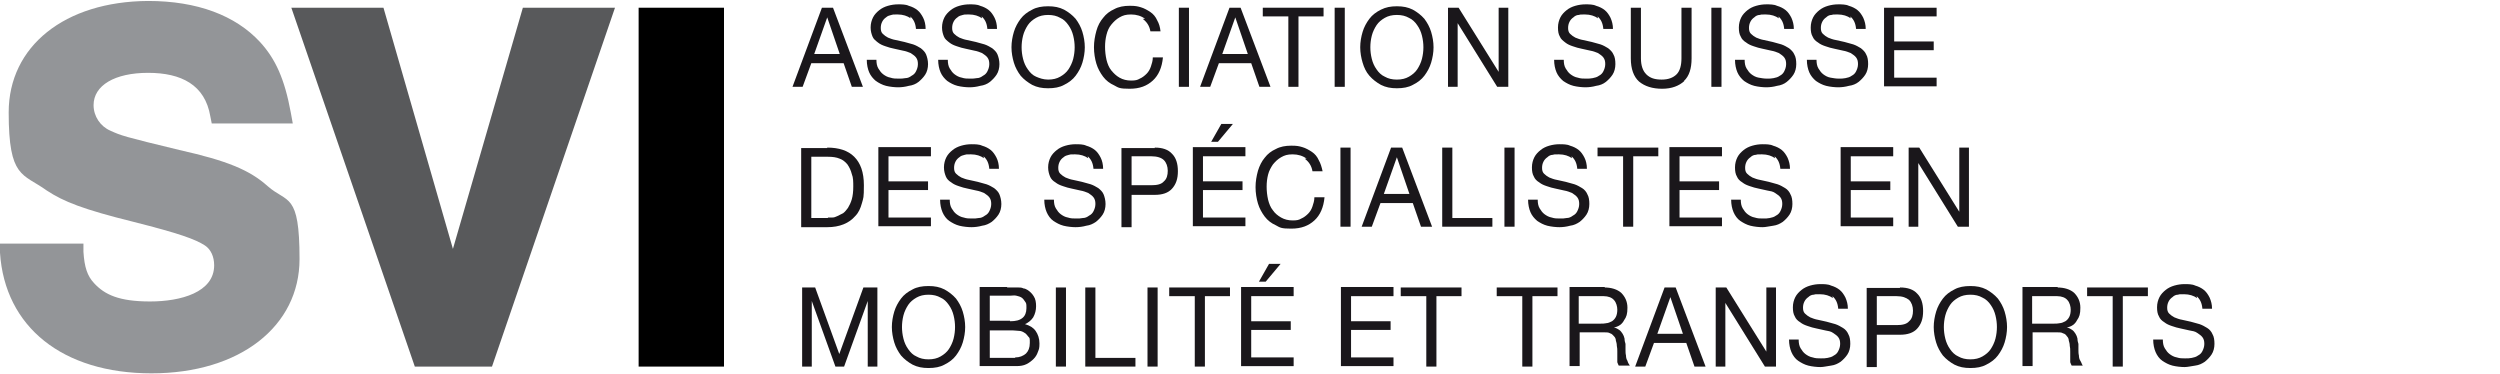 <?xml version="1.0" encoding="UTF-8"?>
<svg xmlns="http://www.w3.org/2000/svg" version="1.1" viewBox="0 0 518.3 77.5">
  <defs>
    <style>
      .cls-1 {
        fill: #1a171b;
      }

      .cls-1, .cls-2, .cls-3, .cls-4 {
        stroke-width: 0px;
      }

      .cls-2 {
        fill: #58595b;
      }

      .cls-3 {
        fill: #000;
      }

      .cls-4 {
        fill: #939598;
      }
    </style>
  </defs>
  <g id="Layer_1" data-name="Layer 1">
    <g>
      <path class="cls-4" d="M55.5,38.6c-3.8-3.4-8.5-5.3-18.3-7.5-11.6-2.8-12.1-3-14.3-4-2.1-.9-3.5-3-3.5-5.3,0-4.1,4.4-6.7,11.3-6.7s11.8,2.5,12.9,9l.3,1.5h16.8l-.4-2.2c-1.3-7.1-3.2-11.2-6.4-14.7C48.8,3.2,40.9.2,30.7.2,13.4.3,1.8,9.6,1.8,23.3s2.9,12.6,7.9,16.2c3.5,2.3,7.5,3.9,18,6.5,9.5,2.4,12.8,3.6,14.8,4.9,1.2.8,1.9,2.3,1.9,4.1,0,5.6-6.9,7.5-13.3,7.5s-9.4-1.4-11.6-3.8c-1.4-1.5-2-3.3-2.2-6.5v-1.7H0v1.9c1,15.4,13,25,31.4,25s30.7-9.8,30.7-23.7-2.5-11.5-6.6-15.1Z"/>
      <polygon class="cls-2" points="108.4 1.6 93.9 51.6 79.5 1.6 60.4 1.6 86 76 102 76 127.5 1.6 108.4 1.6"/>
      <rect class="cls-3" x="132.4" y="1.6" width="17.7" height="74.4"/>
    </g>
  </g>
  <g id="Layer_2" data-name="Layer 2">
    <g>
      <path class="cls-1" d="M172.7,1.6l6.2,16.4h-2.3l-1.7-4.9h-6.7l-1.8,4.9h-2.1l6.1-16.4h2.3ZM174.1,11.2l-2.6-7.6h0l-2.7,7.6h5.3Z"/>
      <path class="cls-1" d="M188.8,3.8c-.7-.5-1.6-.8-2.7-.8s-.9,0-1.3.1-.8.2-1.1.5c-.3.2-.6.5-.8.9s-.3.8-.3,1.3.1.9.4,1.2.7.6,1.1.8c.5.2,1,.4,1.6.5s1.2.3,1.8.4c.6.2,1.2.3,1.8.5.6.2,1.1.5,1.6.8.5.4.9.8,1.1,1.3s.4,1.2.4,2-.2,1.6-.6,2.2c-.4.6-.9,1.1-1.4,1.5s-1.2.7-2,.8c-.7.2-1.5.3-2.2.3s-1.7-.1-2.5-.3c-.8-.2-1.5-.6-2.1-1-.6-.5-1.1-1.1-1.4-1.8-.3-.7-.5-1.6-.5-2.6h2c0,.7.1,1.3.4,1.8.3.5.6.9,1,1.2s.9.6,1.5.7c.6.2,1.1.2,1.7.2s.9,0,1.4-.1c.5,0,.9-.2,1.3-.5.4-.2.7-.5.9-.9.2-.4.4-.9.4-1.5s-.1-1-.4-1.4-.7-.6-1.1-.9c-.5-.2-1-.4-1.6-.5-.6-.1-1.2-.3-1.8-.4-.6-.1-1.2-.3-1.8-.5s-1.1-.4-1.6-.8-.9-.7-1.1-1.2-.4-1.1-.4-1.9.2-1.5.5-2.1c.3-.6.8-1.1,1.3-1.5.5-.4,1.1-.7,1.8-.9.7-.2,1.4-.3,2.1-.3s1.6,0,2.2.3c.7.2,1.3.5,1.8.9.5.4.9,1,1.2,1.6s.5,1.4.5,2.3h-2c-.1-1.2-.5-2-1.2-2.6Z"/>
      <path class="cls-1" d="M203.6,3.8c-.7-.5-1.6-.8-2.7-.8s-.9,0-1.3.1-.8.2-1.1.5c-.3.2-.6.5-.8.9s-.3.8-.3,1.3.1.9.4,1.2.7.6,1.1.8c.5.2,1,.4,1.6.5s1.2.3,1.8.4c.6.2,1.2.3,1.8.5.6.2,1.1.5,1.6.8.5.4.9.8,1.1,1.3s.4,1.2.4,2-.2,1.6-.6,2.2c-.4.6-.9,1.1-1.4,1.5s-1.2.7-2,.8c-.7.2-1.5.3-2.2.3s-1.7-.1-2.5-.3c-.8-.2-1.5-.6-2.1-1-.6-.5-1.1-1.1-1.4-1.8-.3-.7-.5-1.6-.5-2.6h2c0,.7.1,1.3.4,1.8.3.5.6.9,1,1.2s.9.6,1.5.7c.6.2,1.1.2,1.7.2s.9,0,1.4-.1c.5,0,.9-.2,1.3-.5.4-.2.7-.5.9-.9.2-.4.4-.9.4-1.5s-.1-1-.4-1.4-.7-.6-1.1-.9c-.5-.2-1-.4-1.6-.5-.6-.1-1.2-.3-1.8-.4-.6-.1-1.2-.3-1.8-.5s-1.1-.4-1.6-.8-.9-.7-1.1-1.2-.4-1.1-.4-1.9.2-1.5.5-2.1c.3-.6.8-1.1,1.3-1.5.5-.4,1.1-.7,1.8-.9.7-.2,1.4-.3,2.1-.3s1.6,0,2.2.3c.7.2,1.3.5,1.8.9.5.4.9,1,1.2,1.6s.5,1.4.5,2.3h-2c-.1-1.2-.5-2-1.2-2.6Z"/>
      <path class="cls-1" d="M210.2,6.6c.3-1,.8-1.9,1.4-2.7.6-.8,1.4-1.4,2.4-1.9.9-.5,2-.7,3.3-.7s2.3.2,3.3.7c.9.5,1.7,1.1,2.4,1.9.6.8,1.1,1.7,1.4,2.7s.5,2.1.5,3.2-.2,2.2-.5,3.2-.8,1.9-1.4,2.7c-.6.8-1.4,1.4-2.4,1.9-.9.5-2,.7-3.3.7s-2.3-.2-3.3-.7c-.9-.5-1.7-1.1-2.4-1.9-.6-.8-1.1-1.7-1.4-2.7-.3-1-.5-2.1-.5-3.2s.2-2.2.5-3.2ZM212.1,12.2c.2.8.5,1.5,1,2.2s1,1.2,1.7,1.5,1.5.6,2.5.6,1.8-.2,2.5-.6c.7-.4,1.3-.9,1.7-1.5s.8-1.4,1-2.2c.2-.8.3-1.6.3-2.4s-.1-1.6-.3-2.4c-.2-.8-.5-1.5-1-2.2s-1-1.2-1.7-1.5c-.7-.4-1.5-.6-2.5-.6s-1.8.2-2.5.6c-.7.4-1.3.9-1.7,1.5s-.8,1.4-1,2.2-.3,1.6-.3,2.4.1,1.6.3,2.4Z"/>
      <path class="cls-1" d="M237.4,3.9c-.8-.6-1.8-.9-2.9-.9s-1.7.2-2.4.6-1.2.9-1.7,1.5-.8,1.3-1,2.1c-.2.8-.3,1.6-.3,2.5s.1,1.8.3,2.7c.2.8.5,1.6,1,2.2s1,1.1,1.7,1.5c.7.4,1.5.6,2.4.6s1.3-.1,1.8-.4c.5-.2,1-.6,1.4-1,.4-.4.7-.9.9-1.5.2-.6.4-1.2.4-1.9h2.1c-.2,2.1-.9,3.7-2.1,4.8s-2.7,1.7-4.8,1.7-2.3-.2-3.2-.7c-.9-.4-1.7-1-2.3-1.8-.6-.8-1.1-1.7-1.4-2.7-.3-1-.5-2.2-.5-3.4s.2-2.3.5-3.4.8-2,1.4-2.7c.6-.8,1.4-1.4,2.3-1.8.9-.5,2-.7,3.2-.7s1.6.1,2.3.3c.7.2,1.4.6,2,1s1.1,1,1.4,1.7c.4.7.6,1.4.7,2.3h-2.1c-.2-1.2-.8-2-1.6-2.6Z"/>
      <path class="cls-1" d="M246.5,1.6v16.4h-2.1V1.6h2.1Z"/>
      <path class="cls-1" d="M257.2,1.6l6.2,16.4h-2.3l-1.7-4.9h-6.7l-1.8,4.9h-2.1l6.1-16.4h2.3ZM258.7,11.2l-2.6-7.6h0l-2.7,7.6h5.3Z"/>
      <path class="cls-1" d="M261.8,3.4v-1.8h12.6v1.8h-5.2v14.6h-2.1V3.4h-5.2Z"/>
      <path class="cls-1" d="M278.8,1.6v16.4h-2.1V1.6h2.1Z"/>
      <path class="cls-1" d="M282.5,6.6c.3-1,.8-1.9,1.4-2.7.6-.8,1.4-1.4,2.4-1.9s2-.7,3.3-.7,2.3.2,3.3.7c.9.5,1.7,1.1,2.4,1.9.6.8,1.1,1.7,1.4,2.7.3,1,.5,2.1.5,3.2s-.2,2.2-.5,3.2c-.3,1-.8,1.9-1.4,2.7-.6.8-1.4,1.4-2.4,1.9-.9.5-2,.7-3.3.7s-2.3-.2-3.3-.7c-.9-.5-1.7-1.1-2.4-1.9s-1.1-1.7-1.4-2.7c-.3-1-.5-2.1-.5-3.2s.2-2.2.5-3.2ZM284.4,12.2c.2.8.5,1.5,1,2.2.4.6,1,1.2,1.7,1.5.7.4,1.5.6,2.5.6s1.8-.2,2.5-.6,1.3-.9,1.7-1.5c.4-.6.8-1.4,1-2.2s.3-1.6.3-2.4-.1-1.6-.3-2.4-.5-1.5-1-2.2c-.4-.6-1-1.2-1.7-1.5-.7-.4-1.5-.6-2.5-.6s-1.8.2-2.5.6c-.7.4-1.3.9-1.7,1.5-.4.6-.8,1.4-1,2.2s-.3,1.6-.3,2.4.1,1.6.3,2.4Z"/>
      <path class="cls-1" d="M302.4,1.6l8.3,13.3h0V1.6h2v16.4h-2.3l-8.2-13.2h0v13.2h-2V1.6h2.2Z"/>
      <path class="cls-1" d="M331.3,3.8c-.7-.5-1.6-.8-2.7-.8s-.9,0-1.3.1c-.4,0-.8.2-1.1.5-.3.2-.6.5-.8.9s-.3.8-.3,1.3.1.9.4,1.2c.3.3.7.6,1.1.8.5.2,1,.4,1.6.5s1.2.3,1.8.4c.6.2,1.2.3,1.8.5s1.1.5,1.6.8c.5.4.9.8,1.1,1.3.3.5.4,1.2.4,2s-.2,1.6-.6,2.2-.9,1.1-1.4,1.5-1.2.7-2,.8c-.7.2-1.5.3-2.2.3s-1.7-.1-2.5-.3-1.5-.6-2.1-1c-.6-.5-1.1-1.1-1.4-1.8-.3-.7-.5-1.6-.5-2.6h2c0,.7.1,1.3.4,1.8.3.5.6.9,1,1.2s.9.6,1.5.7c.6.2,1.1.2,1.7.2s.9,0,1.4-.1.9-.2,1.3-.5c.4-.2.7-.5.9-.9.2-.4.4-.9.4-1.5s-.1-1-.4-1.4c-.3-.4-.7-.6-1.1-.9-.5-.2-1-.4-1.6-.5-.6-.1-1.2-.3-1.8-.4-.6-.1-1.2-.3-1.8-.5s-1.1-.4-1.6-.8-.9-.7-1.1-1.2c-.3-.5-.4-1.1-.4-1.9s.2-1.5.5-2.1c.3-.6.8-1.1,1.3-1.5.5-.4,1.1-.7,1.8-.9.7-.2,1.4-.3,2.1-.3s1.6,0,2.2.3c.7.2,1.3.5,1.8.9.5.4.9,1,1.2,1.6.3.7.5,1.4.5,2.3h-2c-.1-1.2-.5-2-1.2-2.6Z"/>
      <path class="cls-1" d="M349.2,16.8c-1.1,1-2.6,1.6-4.6,1.6s-3.6-.5-4.8-1.5c-1.1-1-1.7-2.6-1.7-4.8V1.6h2.1v10.5c0,1.5.4,2.6,1.1,3.3.8.8,1.8,1.1,3.2,1.1s2.4-.4,3.1-1.1,1-1.9,1-3.3V1.6h2.1v10.5c0,2.1-.5,3.7-1.6,4.7Z"/>
      <path class="cls-1" d="M356.9,1.6v16.4h-2.1V1.6h2.1Z"/>
      <path class="cls-1" d="M368.8,3.8c-.7-.5-1.6-.8-2.7-.8s-.9,0-1.3.1c-.4,0-.8.2-1.1.5-.3.2-.6.5-.8.9s-.3.8-.3,1.3.1.9.4,1.2c.3.3.7.6,1.1.8.5.2,1,.4,1.6.5s1.2.3,1.8.4c.6.2,1.2.3,1.8.5s1.1.5,1.6.8c.5.4.9.8,1.1,1.3.3.5.4,1.2.4,2s-.2,1.6-.6,2.2-.9,1.1-1.4,1.5-1.2.7-2,.8c-.7.2-1.5.3-2.2.3s-1.7-.1-2.5-.3c-.8-.2-1.5-.6-2.1-1-.6-.5-1.1-1.1-1.4-1.8-.3-.7-.5-1.6-.5-2.6h2c0,.7.1,1.3.4,1.8.3.5.6.9,1,1.2s.9.6,1.5.7,1.1.2,1.7.2.9,0,1.4-.1.9-.2,1.3-.5c.4-.2.7-.5.9-.9.2-.4.4-.9.4-1.5s-.1-1-.4-1.4c-.3-.4-.7-.6-1.1-.9-.5-.2-1-.4-1.6-.5-.6-.1-1.2-.3-1.8-.4-.6-.1-1.2-.3-1.8-.5s-1.1-.4-1.6-.8c-.5-.3-.9-.7-1.1-1.2-.3-.5-.4-1.1-.4-1.9s.2-1.5.5-2.1.8-1.1,1.3-1.5c.5-.4,1.1-.7,1.8-.9.7-.2,1.4-.3,2.1-.3s1.6,0,2.2.3c.7.2,1.3.5,1.8.9.5.4.9,1,1.2,1.6.3.7.5,1.4.5,2.3h-2c-.1-1.2-.5-2-1.2-2.6Z"/>
      <path class="cls-1" d="M383.7,3.8c-.7-.5-1.6-.8-2.7-.8s-.9,0-1.3.1c-.4,0-.8.2-1.1.5-.3.2-.6.5-.8.9s-.3.8-.3,1.3.1.9.4,1.2c.3.3.7.6,1.1.8.5.2,1,.4,1.6.5s1.2.3,1.8.4c.6.2,1.2.3,1.8.5s1.1.5,1.6.8c.5.4.9.8,1.1,1.3.3.5.4,1.2.4,2s-.2,1.6-.6,2.2-.9,1.1-1.4,1.5-1.2.7-2,.8c-.7.2-1.5.3-2.2.3s-1.7-.1-2.5-.3c-.8-.2-1.5-.6-2.1-1-.6-.5-1.1-1.1-1.4-1.8-.3-.7-.5-1.6-.5-2.6h2c0,.7.1,1.3.4,1.8.3.5.6.9,1,1.2s.9.6,1.5.7,1.1.2,1.7.2.9,0,1.4-.1.9-.2,1.3-.5c.4-.2.7-.5.9-.9.2-.4.4-.9.4-1.5s-.1-1-.4-1.4c-.3-.4-.7-.6-1.1-.9-.5-.2-1-.4-1.6-.5-.6-.1-1.2-.3-1.8-.4-.6-.1-1.2-.3-1.8-.5s-1.1-.4-1.6-.8c-.5-.3-.9-.7-1.1-1.2-.3-.5-.4-1.1-.4-1.9s.2-1.5.5-2.1.8-1.1,1.3-1.5c.5-.4,1.1-.7,1.8-.9.7-.2,1.4-.3,2.1-.3s1.6,0,2.2.3c.7.2,1.3.5,1.8.9.5.4.9,1,1.2,1.6.3.7.5,1.4.5,2.3h-2c-.1-1.2-.5-2-1.2-2.6Z"/>
      <path class="cls-1" d="M401.5,1.6v1.8h-8.8v5.2h8.2v1.8h-8.2v5.7h8.8v1.8h-10.9V1.6h10.9Z"/>
      <path class="cls-1" d="M171.5,30.6c2.4,0,4.3.6,5.6,1.9,1.3,1.3,2,3.2,2,5.9s-.1,2.6-.4,3.7-.7,2-1.4,2.7c-.6.7-1.4,1.3-2.4,1.7-1,.4-2.1.6-3.4.6h-5.4v-16.4h5.4ZM171.6,45.1c.2,0,.5,0,.9,0,.4,0,.7-.1,1.1-.3s.8-.4,1.2-.6c.4-.3.7-.7,1-1.1.3-.5.6-1.1.8-1.8.2-.7.3-1.6.3-2.6s0-1.9-.3-2.6c-.2-.8-.5-1.4-.9-2-.4-.5-1-1-1.6-1.2-.7-.3-1.5-.4-2.4-.4h-3.5v12.7h3.5Z"/>
      <path class="cls-1" d="M193,30.6v1.8h-8.8v5.2h8.2v1.8h-8.2v5.7h8.8v1.8h-10.9v-16.4h10.9Z"/>
      <path class="cls-1" d="M204,32.8c-.7-.5-1.6-.8-2.7-.8s-.9,0-1.3.1-.8.2-1.1.5c-.3.2-.6.5-.8.9s-.3.8-.3,1.3.1.9.4,1.2c.3.3.7.6,1.1.8.5.2,1,.4,1.6.5s1.2.3,1.8.4c.6.2,1.2.3,1.8.5.6.2,1.1.5,1.6.8.5.4.9.8,1.1,1.3s.4,1.2.4,2-.2,1.6-.6,2.2c-.4.6-.9,1.1-1.4,1.5-.6.4-1.2.7-2,.8-.7.2-1.5.3-2.2.3s-1.7-.1-2.5-.3c-.8-.2-1.5-.6-2.1-1s-1.1-1.1-1.4-1.8c-.3-.7-.5-1.6-.5-2.6h2c0,.7.1,1.3.4,1.8s.6.9,1,1.2.9.6,1.5.7c.6.2,1.1.2,1.7.2s.9,0,1.4-.1c.5,0,.9-.2,1.3-.5.4-.2.7-.5.9-.9.2-.4.4-.9.4-1.5s-.1-1-.4-1.4c-.3-.4-.7-.6-1.1-.9-.5-.2-1-.4-1.6-.5-.6-.1-1.2-.3-1.8-.4-.6-.1-1.2-.3-1.8-.5s-1.1-.4-1.6-.8c-.5-.3-.9-.7-1.1-1.2s-.4-1.1-.4-1.9.2-1.5.5-2.1c.3-.6.8-1.1,1.3-1.5.5-.4,1.1-.7,1.8-.9.7-.2,1.4-.3,2.1-.3s1.6,0,2.2.3c.7.2,1.3.5,1.8.9.5.4.9,1,1.2,1.6s.5,1.4.5,2.3h-2c-.1-1.2-.5-2-1.2-2.6Z"/>
      <path class="cls-1" d="M225.6,32.8c-.7-.5-1.6-.8-2.7-.8s-.9,0-1.3.1-.8.2-1.1.5c-.3.2-.6.5-.8.9s-.3.8-.3,1.3.1.9.4,1.2c.3.3.7.6,1.1.8.5.2,1,.4,1.6.5s1.2.3,1.8.4c.6.2,1.2.3,1.8.5.6.2,1.1.5,1.6.8.5.4.9.8,1.1,1.3s.4,1.2.4,2-.2,1.6-.6,2.2c-.4.6-.9,1.1-1.4,1.5-.6.4-1.2.7-2,.8-.7.2-1.5.3-2.2.3s-1.7-.1-2.5-.3c-.8-.2-1.5-.6-2.1-1s-1.1-1.1-1.4-1.8c-.3-.7-.5-1.6-.5-2.6h2c0,.7.1,1.3.4,1.8s.6.9,1,1.2.9.6,1.5.7c.6.2,1.1.2,1.7.2s.9,0,1.4-.1c.5,0,.9-.2,1.3-.5.4-.2.7-.5.9-.9.2-.4.4-.9.4-1.5s-.1-1-.4-1.4c-.3-.4-.7-.6-1.1-.9-.5-.2-1-.4-1.6-.5-.6-.1-1.2-.3-1.8-.4-.6-.1-1.2-.3-1.8-.5s-1.1-.4-1.6-.8c-.5-.3-.9-.7-1.1-1.2s-.4-1.1-.4-1.9.2-1.5.5-2.1c.3-.6.8-1.1,1.3-1.5.5-.4,1.1-.7,1.8-.9.7-.2,1.4-.3,2.1-.3s1.6,0,2.2.3c.7.2,1.3.5,1.8.9.5.4.9,1,1.2,1.6s.5,1.4.5,2.3h-2c-.1-1.2-.5-2-1.2-2.6Z"/>
      <path class="cls-1" d="M239.4,30.6c1.6,0,2.8.4,3.6,1.3.8.8,1.2,2,1.2,3.6s-.4,2.7-1.2,3.6c-.8.9-2,1.3-3.6,1.3h-4.8v6.7h-2.1v-16.4h6.9ZM238.7,38.4c1.2,0,2.1-.2,2.6-.8.6-.5.8-1.3.8-2.2s-.3-1.7-.8-2.2-1.4-.8-2.6-.8h-4.1v6h4.1Z"/>
      <path class="cls-1" d="M258.2,30.6v1.8h-8.8v5.2h8.2v1.8h-8.2v5.7h8.8v1.8h-10.9v-16.4h10.9ZM253.2,25.7l-2.1,3.7h1.4l3.1-3.7h-2.4Z"/>
      <path class="cls-1" d="M270.9,32.9c-.8-.6-1.8-.9-2.9-.9s-1.7.2-2.4.6-1.2.9-1.7,1.5c-.4.6-.8,1.3-1,2.1-.2.8-.3,1.6-.3,2.5s.1,1.8.3,2.7c.2.8.5,1.6,1,2.2.4.6,1,1.1,1.7,1.5.7.4,1.5.6,2.4.6s1.3-.1,1.8-.4c.5-.2,1-.6,1.4-1s.7-.9.9-1.5c.2-.6.4-1.2.4-1.9h2.1c-.2,2.1-.9,3.7-2.1,4.8s-2.7,1.7-4.8,1.7-2.3-.2-3.2-.7c-.9-.4-1.7-1-2.3-1.8-.6-.8-1.1-1.7-1.4-2.7-.3-1-.5-2.2-.5-3.4s.2-2.3.5-3.4c.3-1,.8-2,1.4-2.7.6-.8,1.4-1.4,2.3-1.8.9-.5,2-.7,3.2-.7s1.6.1,2.3.3c.7.2,1.4.6,2,1s1.1,1,1.4,1.7c.4.7.6,1.4.8,2.3h-2.1c-.2-1.2-.8-2-1.6-2.6Z"/>
      <path class="cls-1" d="M280,30.6v16.4h-2.1v-16.4h2.1Z"/>
      <path class="cls-1" d="M290.7,30.6l6.2,16.4h-2.3l-1.7-4.9h-6.7l-1.8,4.9h-2.1l6.1-16.4h2.3ZM292.2,40.2l-2.6-7.6h0l-2.7,7.6h5.3Z"/>
      <path class="cls-1" d="M301.1,30.6v14.6h8.3v1.8h-10.4v-16.4h2.1Z"/>
      <path class="cls-1" d="M314,30.6v16.4h-2.1v-16.4h2.1Z"/>
      <path class="cls-1" d="M325.9,32.8c-.7-.5-1.6-.8-2.7-.8s-.9,0-1.3.1c-.4,0-.8.2-1.1.5-.3.2-.6.5-.8.9s-.3.8-.3,1.3.1.9.4,1.2c.3.3.7.6,1.1.8.5.2,1,.4,1.6.5s1.2.3,1.8.4c.6.2,1.2.3,1.8.5.6.2,1.1.5,1.6.8s.9.8,1.1,1.3c.3.5.4,1.2.4,2s-.2,1.6-.6,2.2c-.4.6-.9,1.1-1.4,1.5-.6.4-1.2.7-2,.8-.7.2-1.5.3-2.2.3s-1.7-.1-2.5-.3c-.8-.2-1.5-.6-2.1-1-.6-.5-1.1-1.1-1.4-1.8s-.5-1.6-.5-2.6h2c0,.7.1,1.3.4,1.8.3.5.6.9,1,1.2s.9.6,1.5.7c.6.2,1.1.2,1.7.2s.9,0,1.4-.1c.5,0,.9-.2,1.3-.5.4-.2.7-.5.9-.9.2-.4.4-.9.4-1.5s-.1-1-.4-1.4c-.3-.4-.7-.6-1.1-.9-.5-.2-1-.4-1.6-.5s-1.2-.3-1.8-.4c-.6-.1-1.2-.3-1.8-.5s-1.1-.4-1.6-.8c-.5-.3-.9-.7-1.1-1.2-.3-.5-.4-1.1-.4-1.9s.2-1.5.5-2.1.8-1.1,1.3-1.5c.5-.4,1.1-.7,1.8-.9.7-.2,1.4-.3,2.1-.3s1.6,0,2.2.3c.7.2,1.3.5,1.8.9.5.4.9,1,1.2,1.6s.5,1.4.5,2.3h-2c-.1-1.2-.5-2-1.2-2.6Z"/>
      <path class="cls-1" d="M331.2,32.4v-1.8h12.6v1.8h-5.2v14.6h-2.1v-14.6h-5.2Z"/>
      <path class="cls-1" d="M357,30.6v1.8h-8.8v5.2h8.2v1.8h-8.2v5.7h8.8v1.8h-10.9v-16.4h10.9Z"/>
      <path class="cls-1" d="M368,32.8c-.7-.5-1.6-.8-2.7-.8s-.9,0-1.3.1c-.4,0-.8.2-1.1.5-.3.2-.6.5-.8.9s-.3.8-.3,1.3.1.9.4,1.2c.3.3.7.6,1.1.8.5.2,1,.4,1.6.5s1.2.3,1.8.4c.6.2,1.2.3,1.8.5.6.2,1.1.5,1.6.8s.9.8,1.1,1.3c.3.5.4,1.2.4,2s-.2,1.6-.6,2.2c-.4.6-.9,1.1-1.4,1.5-.6.4-1.2.7-2,.8s-1.5.3-2.2.3-1.7-.1-2.5-.3c-.8-.2-1.5-.6-2.1-1s-1.1-1.1-1.4-1.8-.5-1.6-.5-2.6h2c0,.7.1,1.3.4,1.8.3.5.6.9,1,1.2s.9.6,1.5.7c.6.2,1.1.2,1.7.2s.9,0,1.4-.1.9-.2,1.3-.5c.4-.2.7-.5.9-.9.2-.4.4-.9.4-1.5s-.1-1-.4-1.4c-.3-.4-.7-.6-1.1-.9s-1-.4-1.6-.5c-.6-.1-1.2-.3-1.8-.4-.6-.1-1.2-.3-1.8-.5s-1.1-.4-1.6-.8c-.5-.3-.9-.7-1.1-1.2-.3-.5-.4-1.1-.4-1.9s.2-1.5.5-2.1.8-1.1,1.3-1.5c.5-.4,1.1-.7,1.8-.9.7-.2,1.4-.3,2.1-.3s1.6,0,2.2.3c.7.2,1.3.5,1.8.9.5.4.9,1,1.2,1.6.3.7.5,1.4.5,2.3h-2c-.1-1.2-.5-2-1.2-2.6Z"/>
      <path class="cls-1" d="M392.5,30.6v1.8h-8.8v5.2h8.2v1.8h-8.2v5.7h8.8v1.8h-10.9v-16.4h10.9Z"/>
      <path class="cls-1" d="M397.9,30.6l8.3,13.3h0v-13.3h2v16.4h-2.3l-8.2-13.2h0v13.2h-2v-16.4h2.2Z"/>
      <path class="cls-1" d="M169,59.6l5,13.8,5-13.8h2.9v16.4h-2v-13.6h0l-4.9,13.6h-1.8l-4.9-13.6h0v13.6h-2v-16.4h2.9Z"/>
      <path class="cls-1" d="M185.4,64.6c.3-1,.8-1.9,1.4-2.7.6-.8,1.4-1.4,2.4-1.9.9-.5,2-.7,3.3-.7s2.3.2,3.3.7c.9.5,1.7,1.1,2.4,1.9.6.8,1.1,1.7,1.4,2.7.3,1,.5,2.1.5,3.2s-.2,2.2-.5,3.2c-.3,1-.8,1.9-1.4,2.7-.6.8-1.4,1.4-2.4,1.9-.9.5-2,.7-3.3.7s-2.3-.2-3.3-.7c-.9-.5-1.7-1.1-2.4-1.9-.6-.8-1.1-1.7-1.4-2.7-.3-1-.5-2.1-.5-3.2s.2-2.2.5-3.2ZM187.3,70.2c.2.8.5,1.5,1,2.2s1,1.2,1.7,1.5c.7.4,1.5.6,2.5.6s1.8-.2,2.5-.6c.7-.4,1.3-.9,1.7-1.5s.8-1.4,1-2.2c.2-.8.3-1.6.3-2.4s-.1-1.6-.3-2.4c-.2-.8-.5-1.5-1-2.2s-1-1.2-1.7-1.5c-.7-.4-1.5-.6-2.5-.6s-1.8.2-2.5.6c-.7.4-1.3.9-1.7,1.5s-.8,1.4-1,2.2c-.2.8-.3,1.6-.3,2.4s.1,1.6.3,2.4Z"/>
      <path class="cls-1" d="M208.8,59.6c.3,0,.7,0,1.1,0,.4,0,.8,0,1.2,0,.4,0,.7,0,1.1.2.3,0,.6.2.8.3.5.3,1,.8,1.3,1.3.4.6.5,1.3.5,2.1s-.2,1.6-.6,2.3c-.4.6-1,1.1-1.7,1.4h0c1,.3,1.7.7,2.2,1.4.5.7.8,1.6.8,2.6s-.1,1.2-.3,1.7c-.2.6-.5,1.1-.9,1.5-.4.4-.9.8-1.5,1.1-.6.3-1.3.4-2.1.4h-7.6v-16.4h5.7ZM209.4,66.6c1.2,0,2-.2,2.6-.7.5-.4.8-1.1.8-2s0-1-.3-1.4c-.2-.3-.4-.6-.7-.8-.3-.2-.7-.3-1.1-.4s-.8,0-1.3,0h-4.2v5.2h4.2ZM210.5,74.1c.9,0,1.6-.3,2.2-.8.5-.5.8-1.2.8-2.2s0-1-.3-1.3-.4-.6-.8-.8c-.3-.2-.7-.4-1.1-.4-.4,0-.8-.1-1.3-.1h-4.8v5.7h5.2Z"/>
      <path class="cls-1" d="M221,59.6v16.4h-2.1v-16.4h2.1Z"/>
      <path class="cls-1" d="M227.1,59.6v14.6h8.3v1.8h-10.4v-16.4h2.1Z"/>
      <path class="cls-1" d="M240,59.6v16.4h-2.1v-16.4h2.1Z"/>
      <path class="cls-1" d="M242.4,61.4v-1.8h12.6v1.8h-5.2v14.6h-2.1v-14.6h-5.2Z"/>
      <path class="cls-1" d="M268.2,59.6v1.8h-8.8v5.2h8.2v1.8h-8.2v5.7h8.8v1.8h-10.9v-16.4h10.9ZM263.1,54.7l-2.1,3.7h1.4l3.1-3.7h-2.4Z"/>
      <path class="cls-1" d="M288.9,59.6v1.8h-8.8v5.2h8.2v1.8h-8.2v5.7h8.8v1.8h-10.9v-16.4h10.9Z"/>
      <path class="cls-1" d="M290.4,61.4v-1.8h12.6v1.8h-5.2v14.6h-2.1v-14.6h-5.2Z"/>
      <path class="cls-1" d="M310.3,61.4v-1.8h12.6v1.8h-5.2v14.6h-2.1v-14.6h-5.2Z"/>
      <path class="cls-1" d="M332.6,59.6c1.5,0,2.7.4,3.5,1.1.8.8,1.3,1.8,1.3,3.1s-.2,1.9-.7,2.6c-.4.8-1.1,1.3-2.1,1.5h0c.5.1.8.3,1.1.5.3.2.5.5.7.8.2.3.3.6.4,1,0,.4.1.8.2,1.1,0,.4,0,.8,0,1.2,0,.4,0,.8.1,1.2,0,.4.1.8.3,1.1.1.4.3.7.5,1h-2.3c-.1-.2-.2-.4-.3-.7,0-.3,0-.6,0-1,0-.4,0-.7,0-1.2,0-.4,0-.8-.1-1.2,0-.4-.1-.8-.2-1.1,0-.4-.2-.7-.4-.9s-.4-.5-.8-.6c-.3-.2-.7-.2-1.2-.2h-5.1v7h-2.1v-16.4h7.4ZM333,67c.4,0,.8-.2,1.2-.4.3-.2.6-.5.8-.9.2-.4.3-.9.3-1.5s-.2-1.5-.7-2c-.4-.5-1.2-.8-2.1-.8h-5.2v5.7h4.4c.5,0,.9,0,1.4-.1Z"/>
      <path class="cls-1" d="M347.4,59.6l6.2,16.4h-2.3l-1.7-4.9h-6.7l-1.8,4.9h-2.1l6.1-16.4h2.3ZM348.9,69.2l-2.6-7.6h0l-2.7,7.6h5.3Z"/>
      <path class="cls-1" d="M357.9,59.6l8.3,13.3h0v-13.3h2v16.4h-2.3l-8.2-13.2h0v13.2h-2v-16.4h2.2Z"/>
      <path class="cls-1" d="M380,61.8c-.7-.5-1.6-.8-2.7-.8s-.9,0-1.3.1c-.4,0-.8.2-1.1.5-.3.2-.6.5-.8.9-.2.4-.3.8-.3,1.3s.1.9.4,1.2c.3.3.7.6,1.1.8.5.2,1,.4,1.6.5s1.2.3,1.8.4c.6.2,1.2.3,1.8.5.6.2,1.1.5,1.6.8s.9.8,1.1,1.3c.3.5.4,1.2.4,2s-.2,1.6-.6,2.2c-.4.6-.9,1.1-1.4,1.5-.6.4-1.2.7-2,.8s-1.5.3-2.2.3-1.7-.1-2.5-.3c-.8-.2-1.5-.6-2.1-1s-1.1-1.1-1.4-1.8-.5-1.6-.5-2.6h2c0,.7.1,1.3.4,1.8.3.5.6.9,1,1.2s.9.6,1.5.7c.6.2,1.1.2,1.7.2s.9,0,1.4-.1.9-.2,1.3-.5c.4-.2.7-.5.9-.9.2-.4.4-.9.4-1.5s-.1-1-.4-1.4c-.3-.4-.7-.6-1.1-.9s-1-.4-1.6-.5c-.6-.1-1.2-.3-1.8-.4-.6-.1-1.2-.3-1.8-.5s-1.1-.4-1.6-.8c-.5-.3-.9-.7-1.1-1.2-.3-.5-.4-1.1-.4-1.9s.2-1.5.5-2.1c.3-.6.8-1.1,1.3-1.5.5-.4,1.1-.7,1.8-.9s1.4-.3,2.1-.3,1.6,0,2.2.3c.7.2,1.3.5,1.8.9.5.4.9,1,1.2,1.6.3.7.5,1.4.5,2.3h-2c-.1-1.2-.5-2-1.2-2.6Z"/>
      <path class="cls-1" d="M393.9,59.6c1.6,0,2.8.4,3.6,1.3.8.8,1.2,2,1.2,3.6s-.4,2.7-1.2,3.6c-.8.9-2,1.3-3.6,1.3h-4.8v6.7h-2.1v-16.4h6.9ZM393.2,67.4c1.2,0,2.1-.2,2.6-.8.6-.5.8-1.3.8-2.2s-.3-1.7-.8-2.2c-.6-.5-1.4-.8-2.6-.8h-4.1v6h4.1Z"/>
      <path class="cls-1" d="M401.4,64.6c.3-1,.8-1.9,1.4-2.7.6-.8,1.4-1.4,2.4-1.9.9-.5,2-.7,3.3-.7s2.3.2,3.3.7c.9.5,1.7,1.1,2.4,1.9.6.8,1.1,1.7,1.4,2.7.3,1,.5,2.1.5,3.2s-.2,2.2-.5,3.2c-.3,1-.8,1.9-1.4,2.7-.6.8-1.4,1.4-2.4,1.9-.9.5-2,.7-3.3.7s-2.3-.2-3.3-.7c-.9-.5-1.7-1.1-2.4-1.9-.6-.8-1.1-1.7-1.4-2.7-.3-1-.5-2.1-.5-3.2s.2-2.2.5-3.2ZM403.3,70.2c.2.8.5,1.5,1,2.2.4.6,1,1.2,1.7,1.5.7.4,1.5.6,2.5.6s1.8-.2,2.5-.6c.7-.4,1.3-.9,1.7-1.5.4-.6.8-1.4,1-2.2.2-.8.3-1.6.3-2.4s-.1-1.6-.3-2.4c-.2-.8-.5-1.5-1-2.2-.4-.6-1-1.2-1.7-1.5-.7-.4-1.5-.6-2.5-.6s-1.8.2-2.5.6c-.7.4-1.3.9-1.7,1.5-.4.6-.8,1.4-1,2.2-.2.8-.3,1.6-.3,2.4s.1,1.6.3,2.4Z"/>
      <path class="cls-1" d="M426.5,59.6c1.5,0,2.7.4,3.5,1.1.8.8,1.3,1.8,1.3,3.1s-.2,1.9-.7,2.6c-.4.8-1.1,1.3-2.1,1.5h0c.5.1.8.3,1.1.5.3.2.5.5.7.8.2.3.3.6.4,1,0,.4.1.8.2,1.1,0,.4,0,.8,0,1.2s0,.8.1,1.2c0,.4.1.8.3,1.1s.3.7.5,1h-2.3c-.1-.2-.2-.4-.3-.7,0-.3,0-.6,0-1s0-.7,0-1.2,0-.8-.1-1.2c0-.4-.1-.8-.2-1.1,0-.4-.2-.7-.4-.9-.2-.3-.4-.5-.8-.6-.3-.2-.7-.2-1.2-.2h-5.1v7h-2.1v-16.4h7.4ZM427,67c.4,0,.8-.2,1.2-.4.3-.2.6-.5.8-.9.2-.4.3-.9.3-1.5s-.2-1.5-.7-2c-.4-.5-1.2-.8-2.1-.8h-5.2v5.7h4.4c.5,0,.9,0,1.4-.1Z"/>
      <path class="cls-1" d="M432.7,61.4v-1.8h12.6v1.8h-5.2v14.6h-2.1v-14.6h-5.2Z"/>
      <path class="cls-1" d="M455.5,61.8c-.7-.5-1.6-.8-2.7-.8s-.9,0-1.3.1c-.4,0-.8.2-1.1.5-.3.2-.6.5-.8.9-.2.4-.3.8-.3,1.3s.1.9.4,1.2c.3.3.7.6,1.1.8.5.2,1,.4,1.6.5s1.2.3,1.8.4c.6.2,1.2.3,1.8.5.6.2,1.1.5,1.6.8s.9.8,1.1,1.3c.3.5.4,1.2.4,2s-.2,1.6-.6,2.2c-.4.6-.9,1.1-1.4,1.5-.6.4-1.2.7-2,.8s-1.5.3-2.2.3-1.7-.1-2.5-.3c-.8-.2-1.5-.6-2.1-1s-1.1-1.1-1.4-1.8-.5-1.6-.5-2.6h2c0,.7.1,1.3.4,1.8.3.5.6.9,1,1.2s.9.6,1.5.7c.6.2,1.1.2,1.7.2s.9,0,1.4-.1.9-.2,1.3-.5c.4-.2.7-.5.9-.9.2-.4.4-.9.4-1.5s-.1-1-.4-1.4c-.3-.4-.7-.6-1.1-.9s-1-.4-1.6-.5c-.6-.1-1.2-.3-1.8-.4-.6-.1-1.2-.3-1.8-.5s-1.1-.4-1.6-.8c-.5-.3-.9-.7-1.1-1.2-.3-.5-.4-1.1-.4-1.9s.2-1.5.5-2.1c.3-.6.8-1.1,1.3-1.5.5-.4,1.1-.7,1.8-.9s1.4-.3,2.1-.3,1.6,0,2.2.3c.7.2,1.3.5,1.8.9.5.4.9,1,1.2,1.6.3.7.5,1.4.5,2.3h-2c-.1-1.2-.5-2-1.2-2.6Z"/>
    </g>
  </g>
</svg>